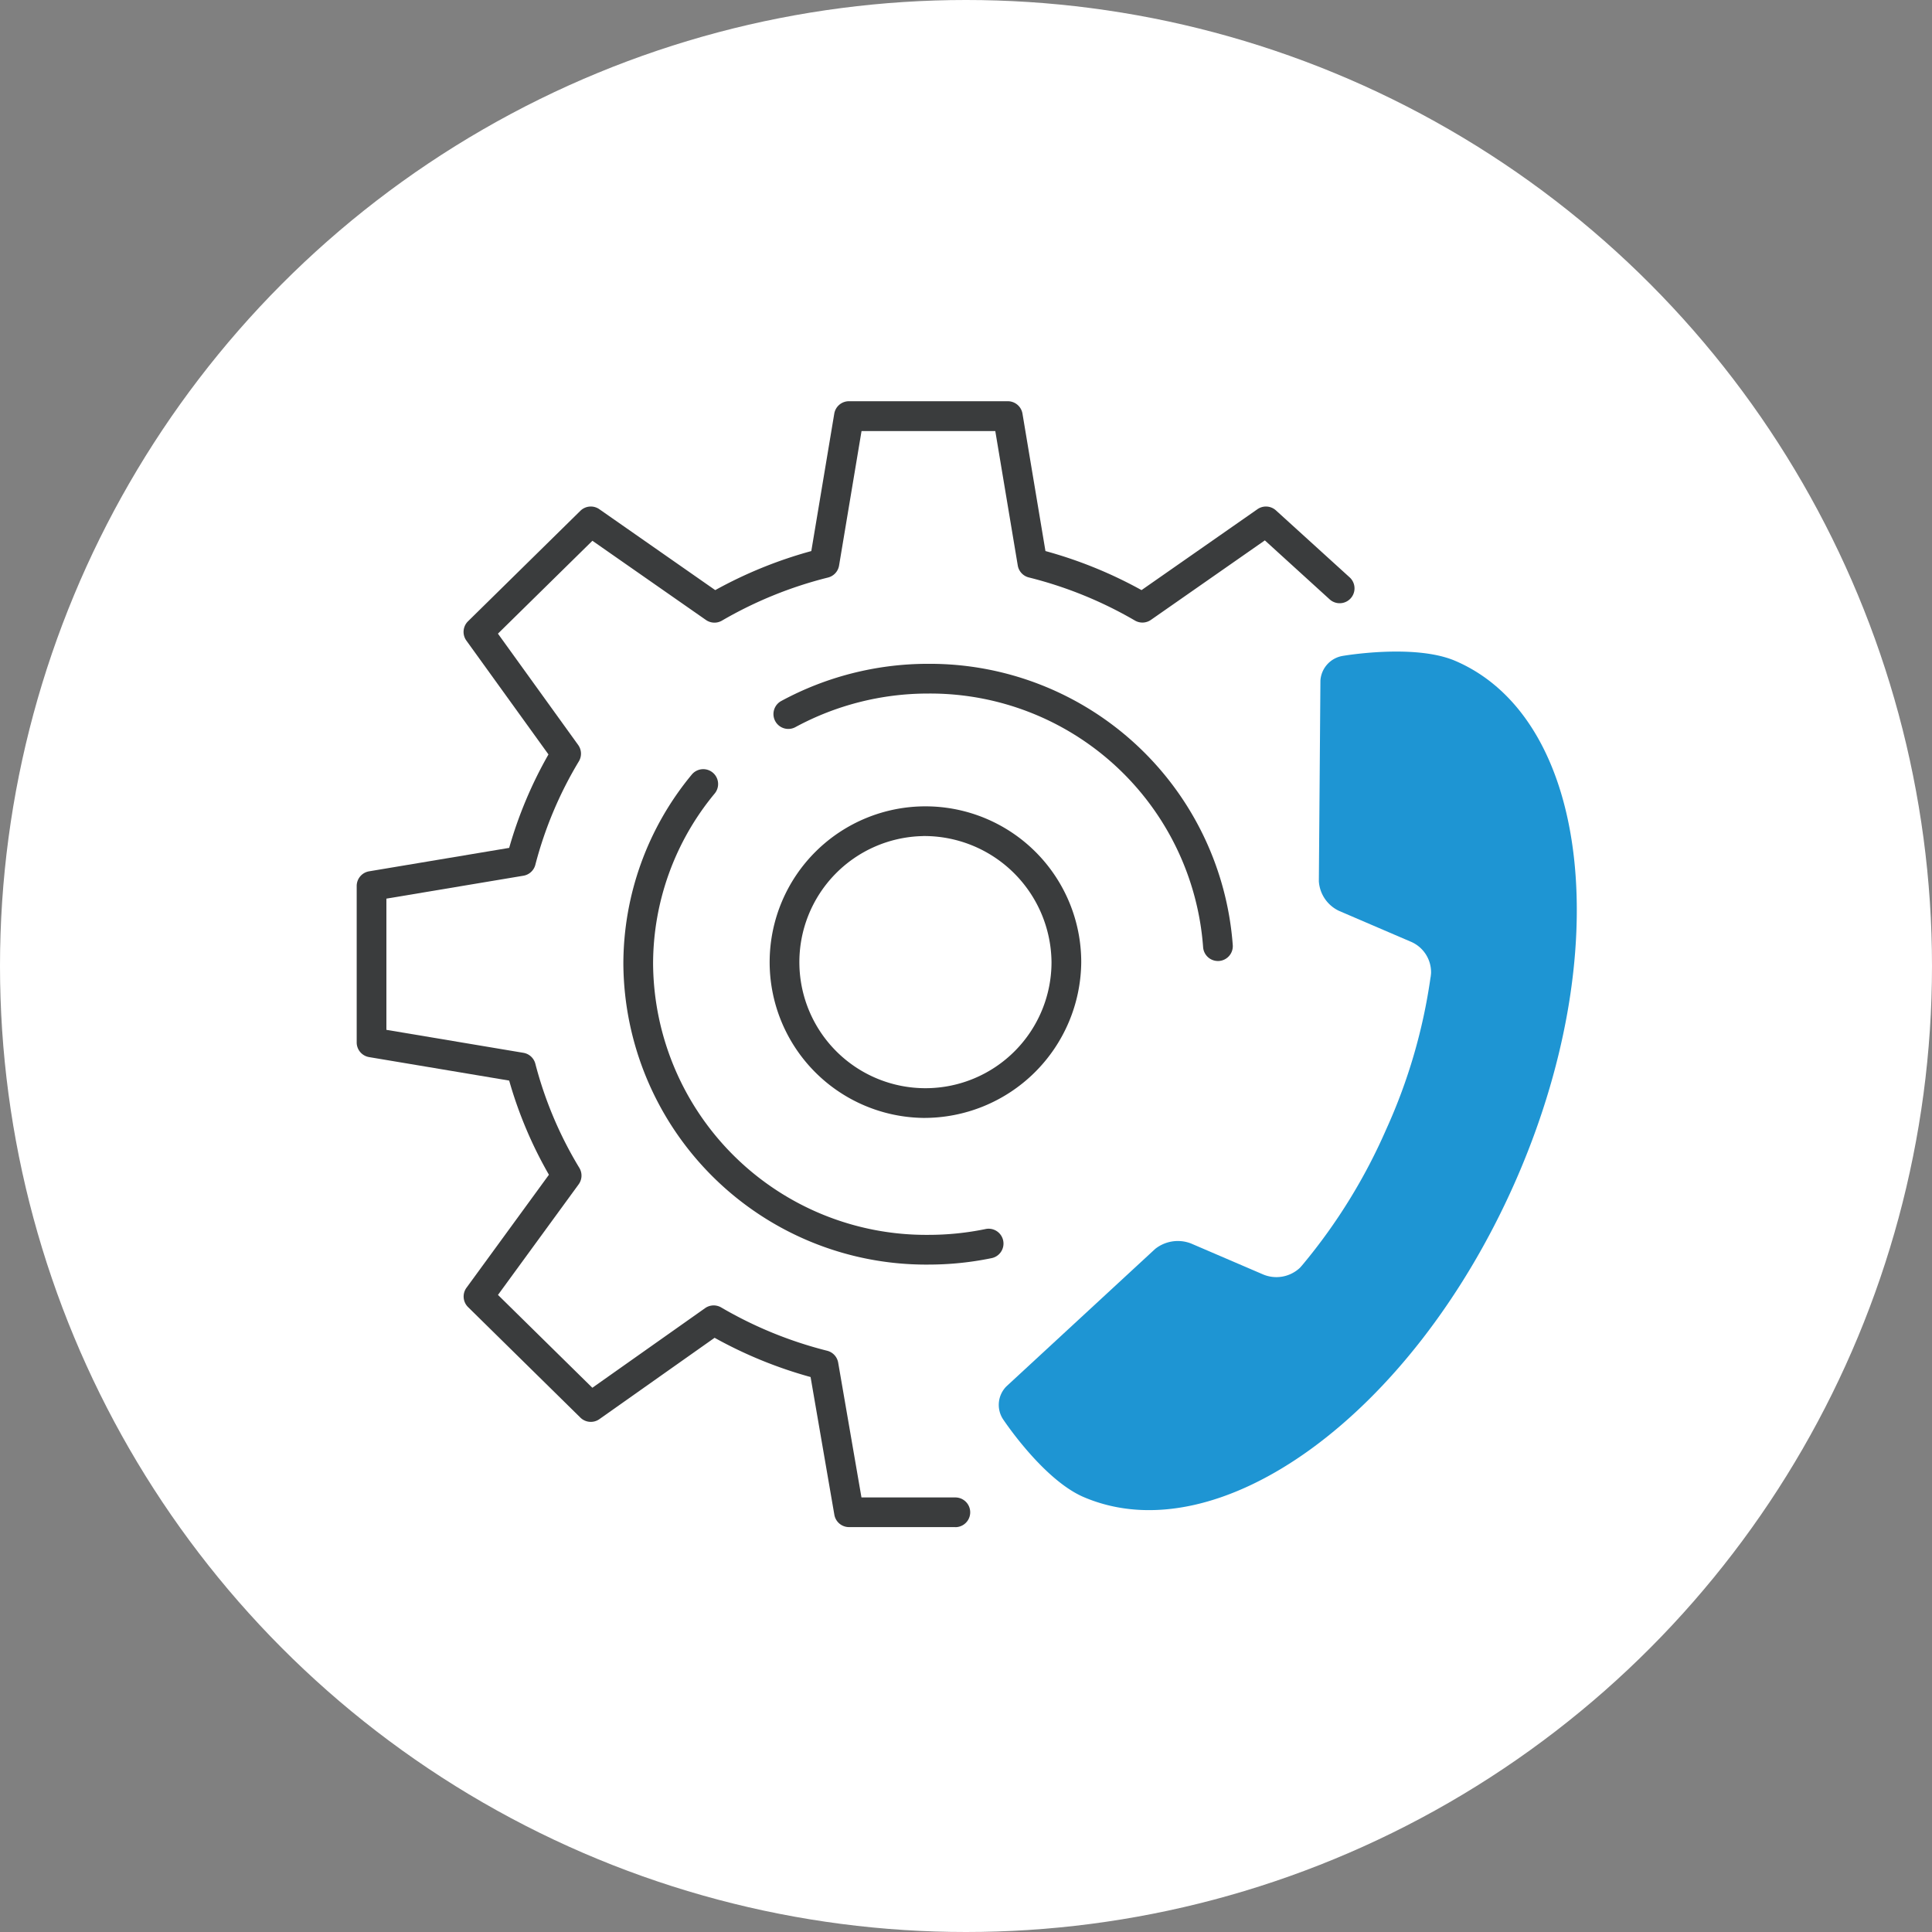 <svg id="ICONE_Soutien_technique" data-name="ICONE Soutien technique" xmlns="http://www.w3.org/2000/svg" width="130" height="130" viewBox="0 0 130 130">
  <rect x="0" y="0" width="130" height="130" fill="#808080" stroke="none"/>
  <circle id="Ellipse_962" data-name="Ellipse 962" cx="65" cy="65" r="65" fill="#fff"/>
  <g id="Groupe_9961" data-name="Groupe 9961" transform="translate(-308.891 -416.645)">
    <g id="Groupe_1929" data-name="Groupe 1929">
      <g id="Groupe_1928" data-name="Groupe 1928">
        <g id="Groupe_1927" data-name="Groupe 1927">
          <path id="Tracé_956" data-name="Tracé 956" d="M381.8,517.375h0c9.1,3.908,22.07-5.519,28.978-21.06s5.134-31.3-3.962-35.2c-2.757-1.183-7.611-.33-7.611-.33a1.8,1.8,0,0,0-1.466,1.652l-.105,13.512a2.371,2.371,0,0,0,1.369,1.992l4.781,2.053a2.234,2.234,0,0,1,1.4,2.127c-.005.07-.013.137-.021.21a.386.386,0,0,1-.016.09,37.3,37.3,0,0,1-2.978,10.208,37.828,37.828,0,0,1-5.6,9.083l-.055.066c-.047.057-.094.105-.142.162a2.309,2.309,0,0,1-2.541.437l-4.789-2.057a2.449,2.449,0,0,0-2.423.363l-10.013,9.252a1.766,1.766,0,0,0-.24,2.18S379.046,516.186,381.8,517.375Z" fill="#1e95d3"/>
        </g>
      </g>
    </g>
    <g id="Groupe_9603" data-name="Groupe 9603">
      <g id="Groupe_1926" data-name="Groupe 1926">
        <g id="Groupe_1925" data-name="Groupe 1925">
          <g id="Groupe_1924" data-name="Groupe 1924">
            <path id="Tracé_44015" data-name="Tracé 44015" d="M373.178,519.4h-7.159a1,1,0,0,1-.986-.83l-1.6-9.268a29.3,29.3,0,0,1-6.458-2.64l-7.751,5.473a1,1,0,0,1-1.278-.1l-7.56-7.439a1,1,0,0,1-.107-1.3l5.548-7.605a28.167,28.167,0,0,1-2.675-6.336l-9.425-1.58a1,1,0,0,1-.835-.987V476.26a1,1,0,0,1,.835-.986l9.425-1.577a28.375,28.375,0,0,1,2.644-6.288l-5.523-7.659a1,1,0,0,1,.11-1.3l7.561-7.435a1,1,0,0,1,1.274-.107l7.8,5.445a29.334,29.334,0,0,1,6.464-2.628l1.545-9.246a1,1,0,0,1,.986-.836h10.692a1,1,0,0,1,.986.835l1.546,9.246a29.341,29.341,0,0,1,6.465,2.628l7.8-5.444a1,1,0,0,1,1.244.08l4.966,4.512a1,1,0,0,1-1.344,1.481L394,453.006l-7.666,5.35a1,1,0,0,1-1.076.044,27.326,27.326,0,0,0-7.139-2.9,1,1,0,0,1-.744-.8l-1.513-9.05h-9l-1.512,9.05a1,1,0,0,1-.744.806,27.386,27.386,0,0,0-7.138,2.9,1,1,0,0,1-1.075-.044l-7.64-5.33-6.357,6.25,5.4,7.492a1,1,0,0,1,.045,1.1,26.3,26.3,0,0,0-2.928,6.961,1,1,0,0,1-.8.735l-9.222,1.542v8.829l9.222,1.546a1,1,0,0,1,.8.735,26.207,26.207,0,0,0,2.96,7.006,1,1,0,0,1-.046,1.109l-5.428,7.44,6.35,6.248,7.587-5.358a1,1,0,0,1,1.082-.047,27.324,27.324,0,0,0,7.131,2.914,1,1,0,0,1,.741.8l1.567,9.071h6.317a1,1,0,0,1,0,2Z" fill="#3a3c3d"/>
          </g>
        </g>
      </g>
      <path id="Tracé_44016" data-name="Tracé 44016" d="M390.846,481.309a1,1,0,0,1-1-.928,18.415,18.415,0,0,0-18.482-17.069h-.038a18.737,18.737,0,0,0-8.927,2.267,1,1,0,0,1-.955-1.757,20.733,20.733,0,0,1,9.872-2.51h.192a20.44,20.44,0,0,1,20.333,18.925,1,1,0,0,1-.925,1.07Z" fill="#3a3c3d"/>
      <path id="Tracé_44017" data-name="Tracé 44017" d="M371.193,501.737a20.372,20.372,0,0,1-20.357-20.209,19.989,19.989,0,0,1,4.606-12.767,1,1,0,1,1,1.538,1.279,17.973,17.973,0,0,0-4.144,11.48,18.371,18.371,0,0,0,18.516,18.216h.013a18.983,18.983,0,0,0,3.825-.388,1,1,0,1,1,.4,1.959,21,21,0,0,1-4.22.429Z" fill="#3a3c3d"/>
      <path id="Tracé_44018" data-name="Tracé 44018" d="M371.01,491.867a10.483,10.483,0,1,1,10.635-10.482A10.57,10.57,0,0,1,371.01,491.867Zm0-18.964a8.483,8.483,0,1,0,8.635,8.482A8.57,8.57,0,0,0,371.01,472.9Z" fill="#3a3c3d"/>
    </g>
  </g>
</svg>
